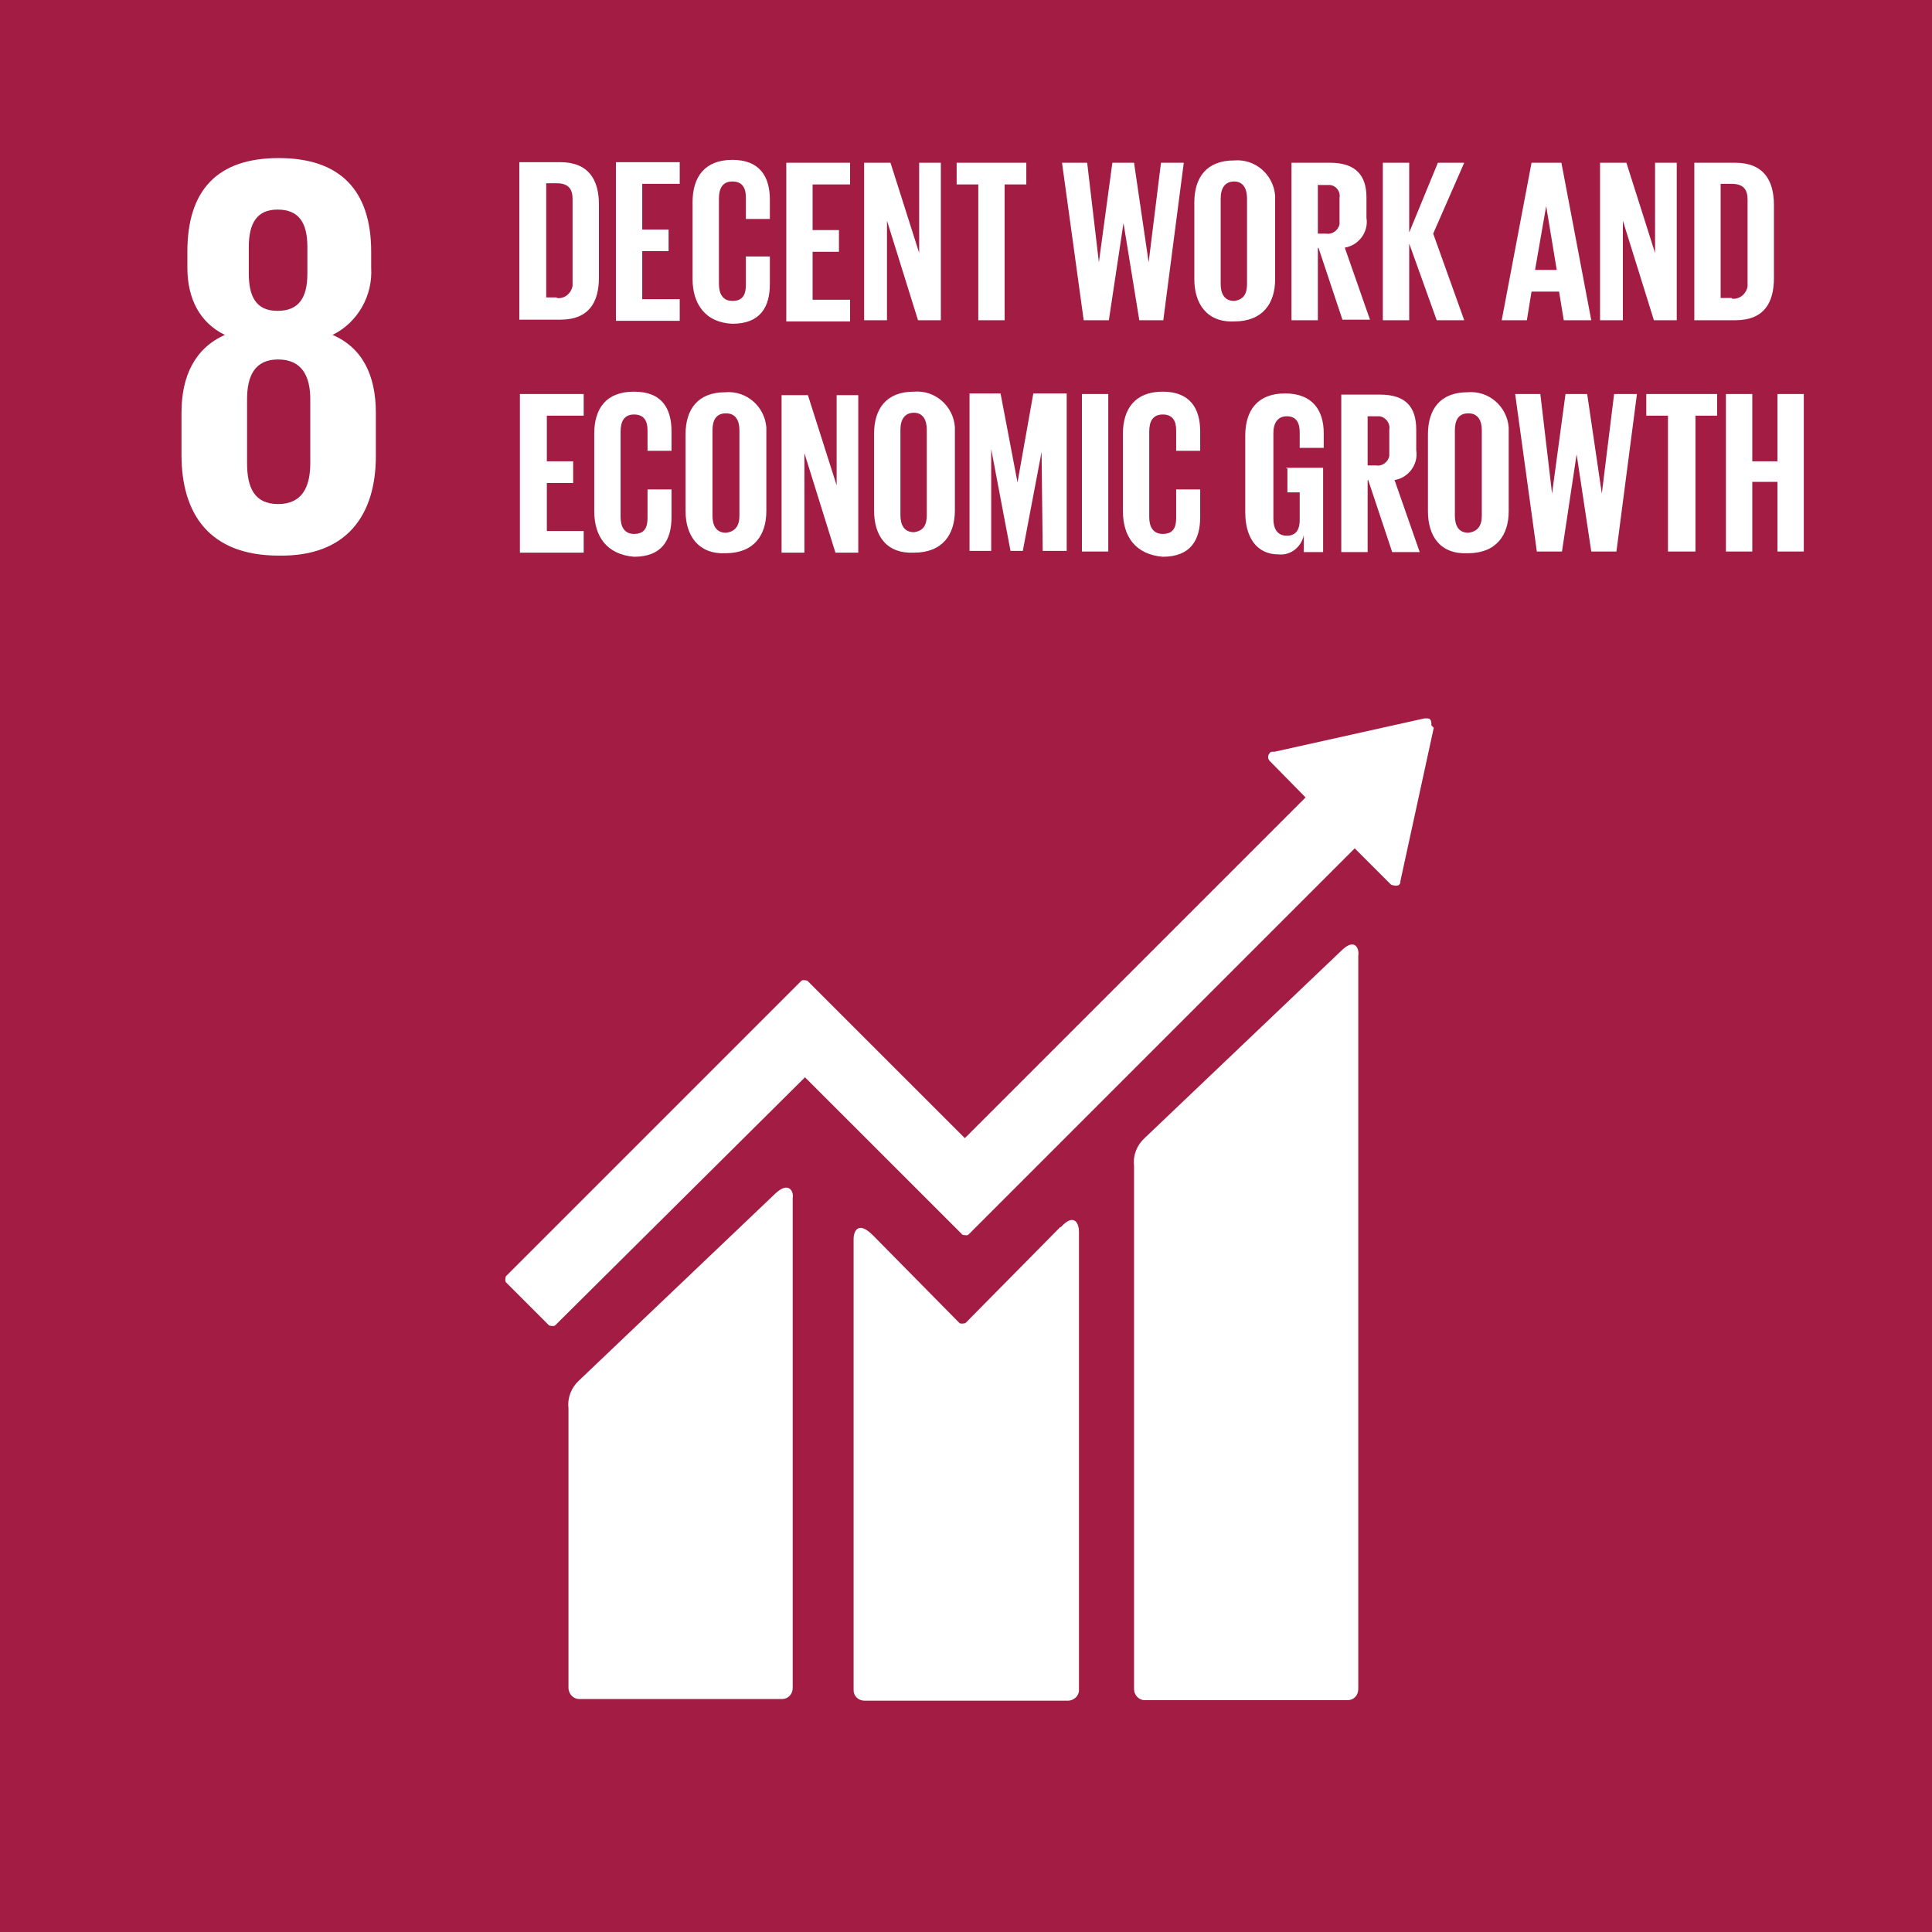 <svg width="50" height="50" viewBox="0 0 50 50" fill="none" xmlns="http://www.w3.org/2000/svg">
<rect x="0" y="0" width="50" height="50" fill="#808080" stroke="none"/>
<g clip-path="url(#clip0_1_1297)">
<g clip-path="url(#clip1_1_1297)">
<path d="M50 0H0V50H50V0Z" fill="#A21C44"/>
<mask id="mask0_1_1297" style="mask-type:luminance" maskUnits="userSpaceOnUse" x="0" y="0" width="50" height="50">
<path d="M50 0H0V50H50V0Z" fill="white"/>
</mask>
<g mask="url(#mask0_1_1297)">
<path d="M9.727 11.803V10.682C9.727 9.712 9.379 9 8.606 8.667C9.258 8.348 9.652 7.651 9.606 6.924V6.515C9.606 4.924 8.803 4.091 7.212 4.091C5.621 4.091 4.849 4.924 4.849 6.515V6.924C4.849 7.727 5.167 8.348 5.818 8.667C5.046 9.015 4.697 9.727 4.697 10.682V11.773C4.697 13.288 5.409 14.379 7.212 14.379C8.985 14.409 9.727 13.318 9.727 11.803ZM6.439 6.394C6.439 5.773 6.652 5.424 7.182 5.424C7.742 5.424 7.955 5.773 7.955 6.394V7.076C7.955 7.697 7.742 8.045 7.182 8.045C6.621 8.045 6.439 7.667 6.439 7.076V6.394ZM8.03 11.985C8.03 12.606 7.818 13.045 7.197 13.045C6.576 13.045 6.394 12.606 6.394 11.985V10.333C6.394 9.712 6.606 9.303 7.197 9.303C7.818 9.303 8.03 9.742 8.03 10.333V11.985Z" fill="white"/>
<path d="M34.712 24.606L29.621 29.455C29.424 29.637 29.318 29.894 29.349 30.167V43.712C29.349 43.864 29.47 44 29.621 44H34.879C35.031 44 35.152 43.879 35.152 43.712V24.727C35.182 24.546 35.061 24.258 34.712 24.606ZM20.076 30.879L14.985 35.727C14.788 35.909 14.682 36.167 14.712 36.44V43.682C14.712 43.834 14.834 43.97 14.985 43.97H20.243C20.394 43.97 20.515 43.849 20.515 43.682V31C20.546 30.849 20.424 30.561 20.076 30.879Z" fill="white"/>
<path d="M37.045 18.743C37.045 18.743 37.045 18.652 37.015 18.622C36.985 18.592 36.954 18.592 36.924 18.592H36.864L32.985 19.455H32.924C32.924 19.455 32.879 19.455 32.864 19.486C32.803 19.546 32.803 19.637 32.864 19.698L32.894 19.728L33.788 20.637L24.97 29.455L20.894 25.38C20.894 25.38 20.788 25.349 20.742 25.38L19.621 26.501L13.091 33.031C13.091 33.031 13.06 33.137 13.091 33.183L14.212 34.304C14.212 34.304 14.318 34.334 14.364 34.304L20.833 27.88L23.788 30.834L24.909 31.955C24.909 31.955 25.015 31.986 25.06 31.955L35.06 21.955L36 22.895C36 22.895 36.151 22.955 36.212 22.895C36.242 22.864 36.242 22.834 36.242 22.804L37.106 18.834L37.045 18.774V18.743Z" fill="white"/>
<path d="M27.439 31.757L24.985 34.242C24.985 34.242 24.879 34.272 24.833 34.242L22.591 31.969C22.182 31.56 22.091 31.908 22.091 32.06V43.742C22.091 43.893 22.212 44.014 22.379 44.014H27.636C27.788 44.014 27.924 43.893 27.924 43.742V31.878C27.924 31.666 27.803 31.378 27.455 31.757" fill="white"/>
<path d="M15.5 5.288V7.182C15.5 7.803 15.258 8.273 14.5 8.273H13.44V4.197H14.5C15.242 4.197 15.5 4.667 15.5 5.288ZM14.409 7.712C14.606 7.743 14.788 7.591 14.818 7.394C14.818 7.364 14.818 7.334 14.818 7.303V5.152C14.818 4.909 14.727 4.743 14.409 4.743H14.136V7.697H14.409V7.712ZM15.94 4.197H17.591V4.758H16.621V5.94H17.303V6.5H16.621V7.743H17.591V8.303H15.94V4.197ZM17.924 7.212V5.228C17.924 4.576 18.242 4.137 18.955 4.137C19.667 4.137 19.924 4.576 19.924 5.167V5.667H19.303V5.106C19.303 4.864 19.212 4.697 18.955 4.697C18.697 4.697 18.606 4.879 18.606 5.137V7.349C18.606 7.591 18.697 7.788 18.955 7.788C19.212 7.788 19.303 7.637 19.303 7.379V6.637H19.924V7.349C19.924 7.94 19.682 8.379 18.955 8.379C18.242 8.349 17.924 7.849 17.924 7.228M20.349 4.212H22V4.773H21.03V5.955H21.712V6.516H21.03V7.758H22V8.319H20.349V4.212ZM22.955 5.712V8.288H22.364V4.212H23.046L23.788 6.546V4.212H24.349V8.288H23.758L22.955 5.712ZM24.727 4.212H26.561V4.773H26V8.288H25.318V4.773H24.758V4.212H24.727ZM29.076 5.773L28.697 8.288H28.046L27.485 4.212H28.136L28.439 6.788L28.788 4.212H29.349L29.727 6.788L30.046 4.212H30.636L30.106 8.288H29.485L29.076 5.773ZM30.909 7.228V5.243C30.909 4.591 31.227 4.152 31.939 4.152C32.485 4.106 32.955 4.516 33 5.061C33 5.122 33 5.182 33 5.243V7.228C33 7.849 32.682 8.319 31.939 8.319C31.227 8.349 30.909 7.849 30.909 7.228ZM32.273 7.349V5.137C32.273 4.894 32.182 4.697 31.939 4.697C31.697 4.697 31.591 4.879 31.591 5.137V7.349C31.591 7.591 31.682 7.788 31.939 7.788C32.182 7.758 32.273 7.606 32.273 7.349ZM34.106 6.425V8.288H33.424V4.212H34.424C35.106 4.212 35.364 4.561 35.364 5.106V5.637C35.424 6 35.167 6.349 34.803 6.409L35.455 8.273H34.742L34.121 6.409L34.106 6.425ZM34.106 4.773V6.046H34.318C34.485 6.076 34.636 5.955 34.667 5.803C34.667 5.773 34.667 5.743 34.667 5.712V5.122C34.697 4.955 34.576 4.803 34.424 4.788C34.394 4.788 34.364 4.788 34.333 4.788H34.121L34.106 4.773ZM36.47 6.303V8.288H35.788V4.212H36.47V6.016L37.212 4.212H37.894L37.091 6.046L37.894 8.288H37.182L36.47 6.303ZM38.864 8.288L39.636 4.212H40.409L41.182 8.288H40.47L40.349 7.546H39.636L39.515 8.288H38.864ZM39.727 6.985H40.288L40.015 5.334L39.727 6.985ZM42 5.712V8.288H41.409V4.212H42.091L42.833 6.546V4.212H43.394V8.288H42.803L42 5.712ZM45.909 5.303V7.197C45.909 7.819 45.667 8.288 44.909 8.288H43.849V4.212H44.909C45.652 4.212 45.909 4.682 45.909 5.303ZM44.818 7.728C45.015 7.758 45.197 7.606 45.227 7.409C45.227 7.379 45.227 7.349 45.227 7.319V5.167C45.227 4.925 45.136 4.758 44.818 4.758H44.53V7.712H44.818V7.728Z" fill="white"/>
<path d="M13.455 10.197H15.106V10.758H14.152V11.939H14.833V12.5H14.152V13.742H15.106V14.303H13.455V10.197ZM15.379 13.212V11.227C15.379 10.576 15.682 10.136 16.409 10.136C17.136 10.136 17.379 10.576 17.379 11.167V11.667H16.758V11.136C16.758 10.894 16.667 10.727 16.409 10.727C16.152 10.727 16.061 10.909 16.061 11.167V13.379C16.061 13.621 16.152 13.818 16.409 13.818C16.667 13.818 16.758 13.667 16.758 13.409V12.667H17.379V13.379C17.379 13.97 17.136 14.409 16.409 14.409C15.697 14.348 15.379 13.879 15.379 13.227M17.742 13.227V11.242C17.742 10.591 18.061 10.151 18.773 10.151C19.318 10.106 19.788 10.515 19.833 11.06C19.833 11.121 19.833 11.182 19.833 11.242V13.227C19.833 13.848 19.515 14.318 18.773 14.318C18.091 14.348 17.742 13.879 17.742 13.227ZM19.136 13.348V11.136C19.136 10.894 19.046 10.697 18.788 10.697C18.53 10.697 18.439 10.879 18.439 11.136V13.348C18.439 13.591 18.53 13.788 18.788 13.788C19.03 13.758 19.136 13.606 19.136 13.348ZM20.818 11.727V14.303H20.227V10.227H20.909L21.652 12.56V10.227H22.212V14.303H21.621L20.818 11.727ZM22.621 13.212V11.227C22.621 10.576 22.939 10.136 23.652 10.136C24.197 10.091 24.667 10.5 24.712 11.045C24.712 11.106 24.712 11.167 24.712 11.227V13.212C24.712 13.833 24.394 14.303 23.652 14.303C22.939 14.333 22.621 13.864 22.621 13.212ZM23.985 13.333V11.121C23.985 10.879 23.894 10.682 23.652 10.682C23.409 10.682 23.303 10.864 23.303 11.121V13.333C23.303 13.576 23.394 13.773 23.652 13.773C23.894 13.742 23.985 13.591 23.985 13.333ZM26.97 11.621L26.47 14.258H26.152L25.652 11.621V14.258H25.091V10.182H25.894L26.333 12.485L26.742 10.182H27.606V14.258H26.985L26.955 11.621H26.97ZM28 10.197H28.682V14.273H28V10.197ZM29.061 13.212V11.227C29.061 10.576 29.379 10.136 30.091 10.136C30.803 10.136 31.061 10.576 31.061 11.167V11.667H30.439V11.136C30.439 10.894 30.349 10.727 30.091 10.727C29.833 10.727 29.742 10.909 29.742 11.167V13.379C29.742 13.621 29.833 13.818 30.091 13.818C30.349 13.818 30.439 13.667 30.439 13.409V12.667H31.061V13.379C31.061 13.97 30.818 14.409 30.091 14.409C29.379 14.348 29.061 13.879 29.061 13.227M33.288 12.106H34.242V14.288H33.742V13.848C33.682 14.151 33.409 14.379 33.091 14.348C32.5 14.348 32.227 13.879 32.227 13.258V11.273C32.227 10.621 32.545 10.182 33.258 10.182C33.97 10.182 34.258 10.621 34.258 11.212V11.591H33.636V11.182C33.636 10.939 33.545 10.773 33.303 10.773C33.061 10.773 32.955 10.954 32.955 11.212V13.424C32.955 13.667 33.045 13.864 33.303 13.864C33.515 13.864 33.636 13.742 33.636 13.454V12.742H33.318V12.121H33.288V12.106ZM35.394 12.424V14.288H34.712V10.212H35.712C36.394 10.212 36.652 10.545 36.652 11.121V11.651C36.712 12.015 36.455 12.364 36.091 12.424L36.742 14.288H36.03L35.409 12.424H35.394ZM35.394 10.773V12.045H35.606C35.773 12.076 35.924 11.954 35.955 11.803C35.955 11.773 35.955 11.742 35.955 11.712V11.121C35.985 10.954 35.864 10.803 35.712 10.773C35.682 10.773 35.652 10.773 35.621 10.773H35.409H35.394ZM36.955 13.227V11.242C36.955 10.591 37.273 10.151 37.985 10.151C38.53 10.106 39 10.515 39.045 11.06C39.045 11.121 39.045 11.182 39.045 11.242V13.227C39.045 13.848 38.727 14.318 37.985 14.318C37.273 14.348 36.955 13.879 36.955 13.227ZM38.349 13.348V11.136C38.349 10.894 38.258 10.697 38 10.697C37.742 10.697 37.652 10.879 37.652 11.136V13.348C37.652 13.591 37.742 13.788 38 13.788C38.242 13.758 38.349 13.606 38.349 13.348ZM40.803 11.758L40.424 14.273H39.773L39.212 10.197H39.864L40.167 12.773L40.515 10.197H41.076L41.455 12.773L41.773 10.197H42.364L41.833 14.273H41.182L40.803 11.758ZM42.606 10.197H44.439V10.758H43.879V14.273H43.167V10.758H42.606V10.197ZM46 12.47H45.349V14.273H44.667V10.197H45.349V11.939H46V10.197H46.682V14.273H46V12.47Z" fill="white"/>
</g>
</g>
</g>
<defs>
<clipPath id="clip0_1_1297">
<rect width="50" height="50" fill="white"/>
</clipPath>
<clipPath id="clip1_1_1297">
<rect width="50" height="50" fill="white"/>
</clipPath>
</defs>
</svg>
